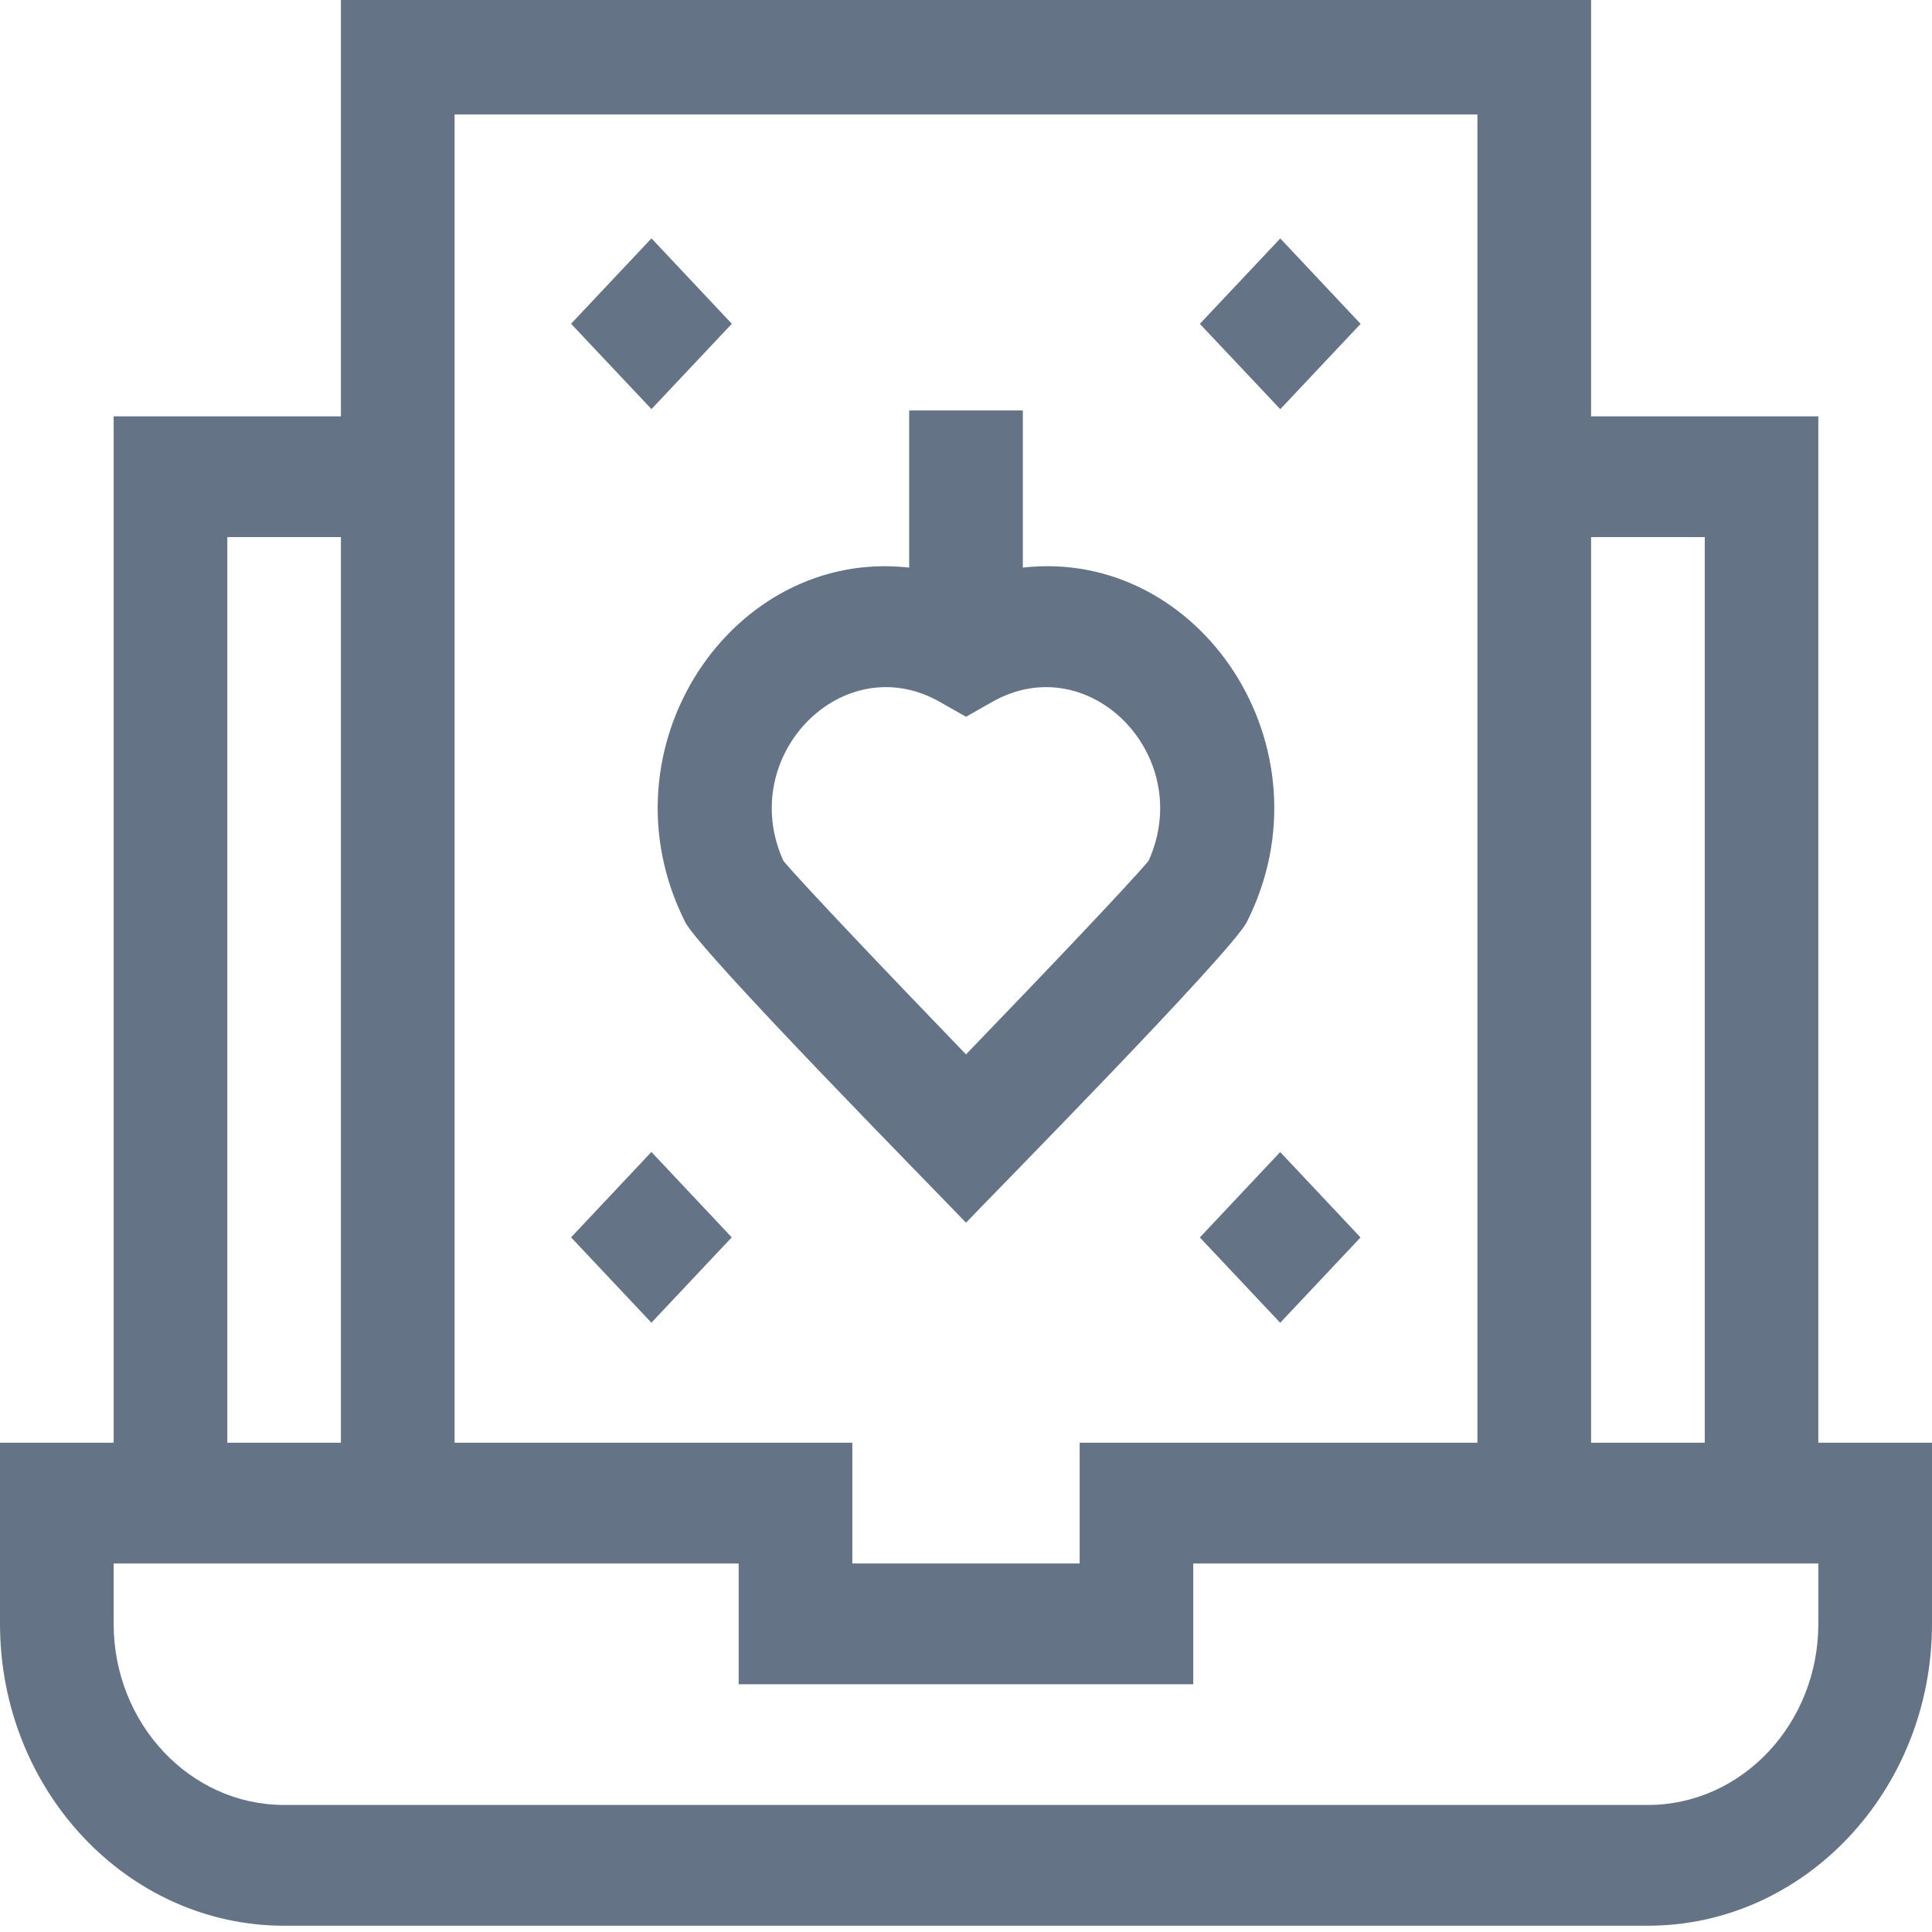 <svg width="24" height="24" viewBox="0 0 24 24" fill="none" xmlns="http://www.w3.org/2000/svg">
<g clip-path="url(#clip0_1_1758)">
<path d="M8.511 11.453C8.701 11.829 11.664 14.834 12 15.189C12.317 14.855 15.298 11.832 15.489 11.453C16.574 9.297 14.911 6.801 12.706 7.051V5.099H11.294V7.051C9.093 6.802 7.424 9.293 8.511 11.453ZM11.667 8.715L12 8.904L12.333 8.715C13.536 8.041 14.855 9.393 14.268 10.693C14.056 10.95 13.041 12.019 12 13.098C10.959 12.019 9.944 10.95 9.731 10.693C9.144 9.392 10.465 8.041 11.667 8.715Z" fill="#647385"/>
<path d="M22.588 17.922V5.172H19.765V-0.078H4.235V5.172H1.412V17.922H0V20.172C0 22.239 1.583 23.922 3.529 23.922H20.471C22.417 23.922 24 22.239 24 20.172V17.922H22.588ZM21.177 6.672V17.922H19.765V6.672H21.177ZM18.353 1.422V17.922H13.412V19.422H10.588V17.922H5.647V1.422H18.353ZM2.824 6.672H4.235V17.922H2.824V6.672ZM22.588 20.172C22.588 21.412 21.638 22.422 20.471 22.422H3.529C2.362 22.422 1.412 21.412 1.412 20.172V19.422H9.176V20.922H14.823V19.422H22.588V20.172Z" fill="#647385"/>
<path d="M7.094 4.022L8.093 2.961L9.091 4.022L8.093 5.082L7.094 4.022Z" fill="#647385"/>
<path d="M14.905 4.023L15.904 2.962L16.902 4.023L15.904 5.083L14.905 4.023Z" fill="#647385"/>
<path d="M7.094 15.371L8.092 14.31L9.09 15.371L8.092 16.431L7.094 15.371Z" fill="#647385"/>
<path d="M14.905 15.372L15.903 14.311L16.901 15.372L15.903 16.432L14.905 15.372Z" fill="#647385"/>
</g>
<defs>
<clipPath id="clip0_1_1758">
<rect width="24" height="24" fill="white"/>
</clipPath>
</defs>
</svg>
